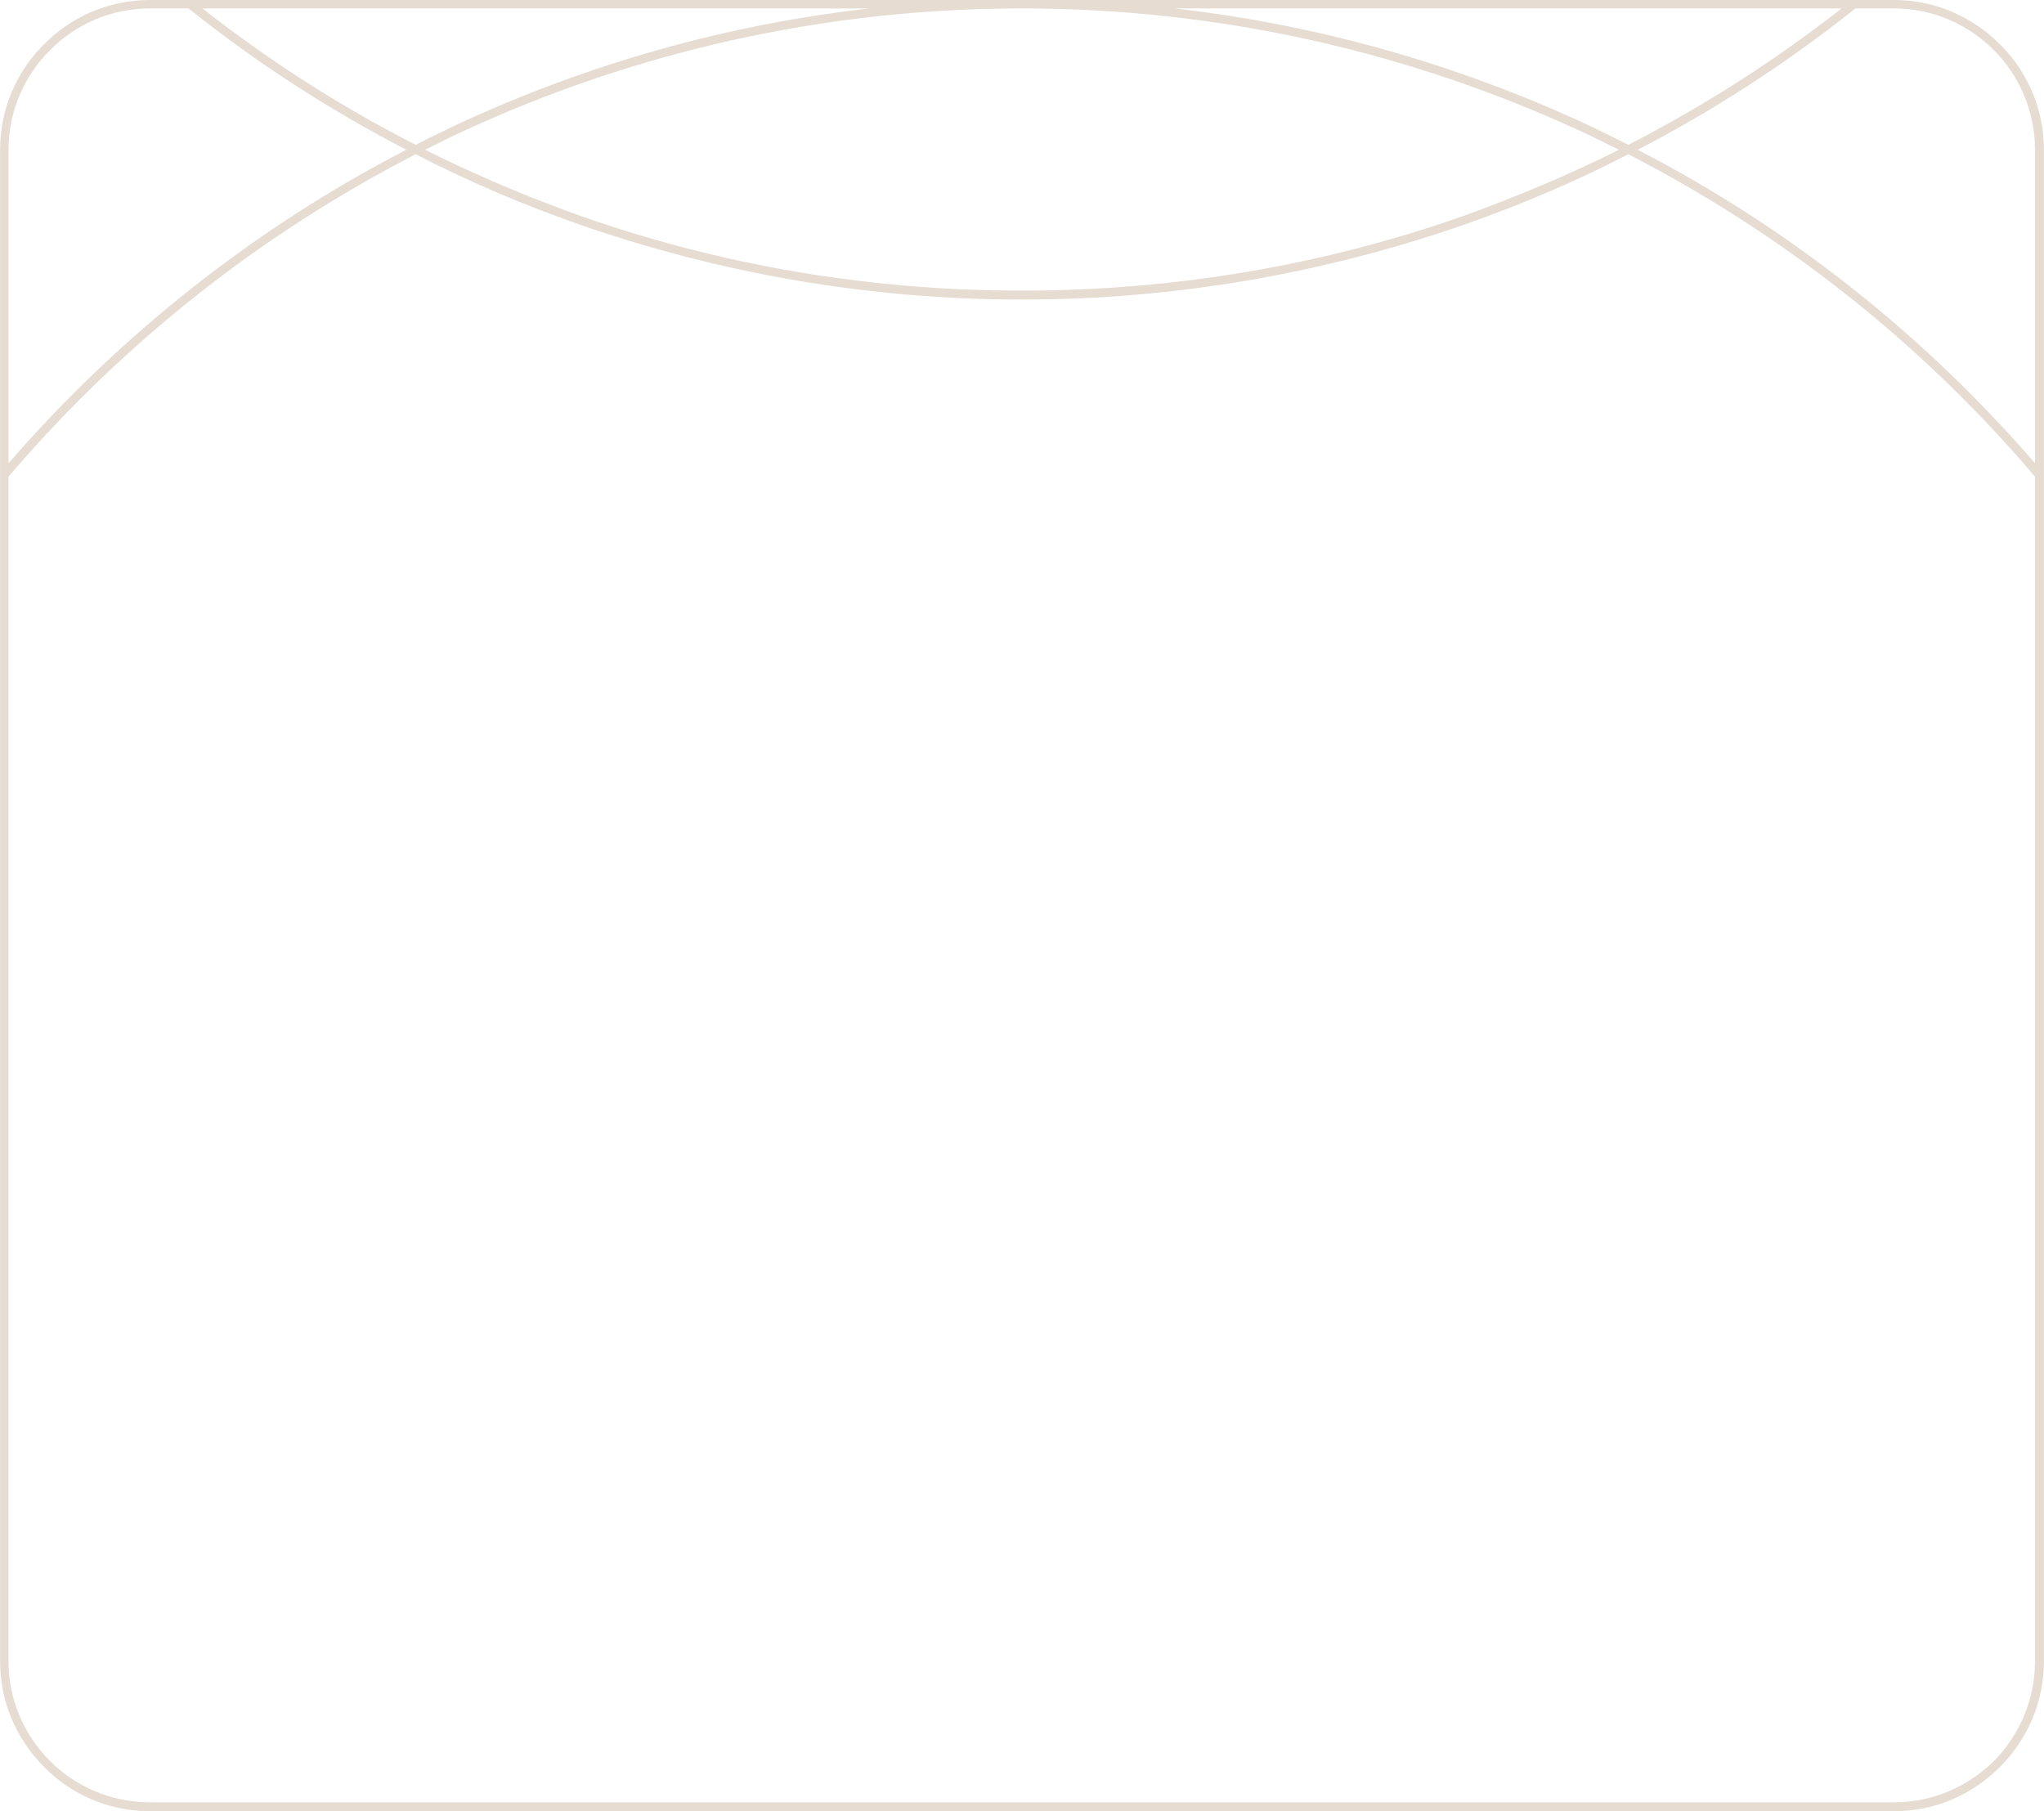 <?xml version="1.0" encoding="UTF-8"?> <svg xmlns="http://www.w3.org/2000/svg" xmlns:xlink="http://www.w3.org/1999/xlink" xmlns:xodm="http://www.corel.com/coreldraw/odm/2003" xml:space="preserve" width="281px" height="249px" version="1.1" style="shape-rendering:geometricPrecision; text-rendering:geometricPrecision; image-rendering:optimizeQuality; fill-rule:evenodd; clip-rule:evenodd" viewBox="0 0 41210 36520"> <defs> <style type="text/css"> .fil0 {fill:#E6DCD2;fill-rule:nonzero} </style> </defs> <g id="Слой_x0020_1">  <path class="fil0" d="M3020 36340l35170 0c780,0 1490,-320 2010,-830 510,-520 830,-1230 830,-2010l0 -23890c-2270,-2670 -5050,-4880 -8200,-6500 -1060,550 -2170,1020 -3310,1420 -2790,970 -5790,1510 -8920,1510 -3120,0 -6120,-540 -8910,-1510 -1140,-400 -2250,-870 -3310,-1420 -3150,1620 -5930,3830 -8210,6500l0 23890c0,780 320,1490 840,2010 510,510 1230,830 2010,830zm29620 -33320c-260,-130 -520,-260 -780,-380 -3430,-1580 -7240,-2470 -11260,-2470 -4010,0 -7830,890 -11250,2470 -260,120 -520,250 -780,380 1020,510 2080,960 3180,1350 2770,970 5750,1490 8850,1490 3110,0 6090,-520 8860,-1490 1090,-390 2160,-840 3180,-1350zm4770 -2850c-1370,1090 -2830,2040 -4390,2850 3060,1580 5780,3740 8010,6320l0 -6320c0,-780 -320,-1500 -830,-2010 -520,-520 -1230,-840 -2010,-840l-780 0zm-29220 2850c-1560,-810 -3030,-1760 -4390,-2850l-780 0c-780,0 -1500,320 -2010,840 -520,510 -840,1230 -840,2010l0 6320c2240,-2580 4960,-4740 8020,-6320zm-4110 -2850c1340,1050 2770,1970 4300,2750 290,-150 600,-300 900,-440 2560,-1180 5330,-1980 8250,-2310l-13450 0zm28750 2750c1520,-780 2960,-1700 4300,-2750l-13450 0c2910,330 5690,1130 8250,2310 300,140 600,290 900,440zm5360 33600l-35170 0c-830,0 -1590,-340 -2130,-890 -550,-550 -890,-1300 -890,-2130l0 -30480c0,-830 340,-1590 890,-2130 540,-550 1300,-890 2130,-890l17580 0 17590 0c830,0 1580,340 2130,890 550,540 890,1300 890,2130l0 30480c0,830 -340,1580 -890,2130 -550,550 -1300,890 -2130,890z"></path> </g> </svg> 
